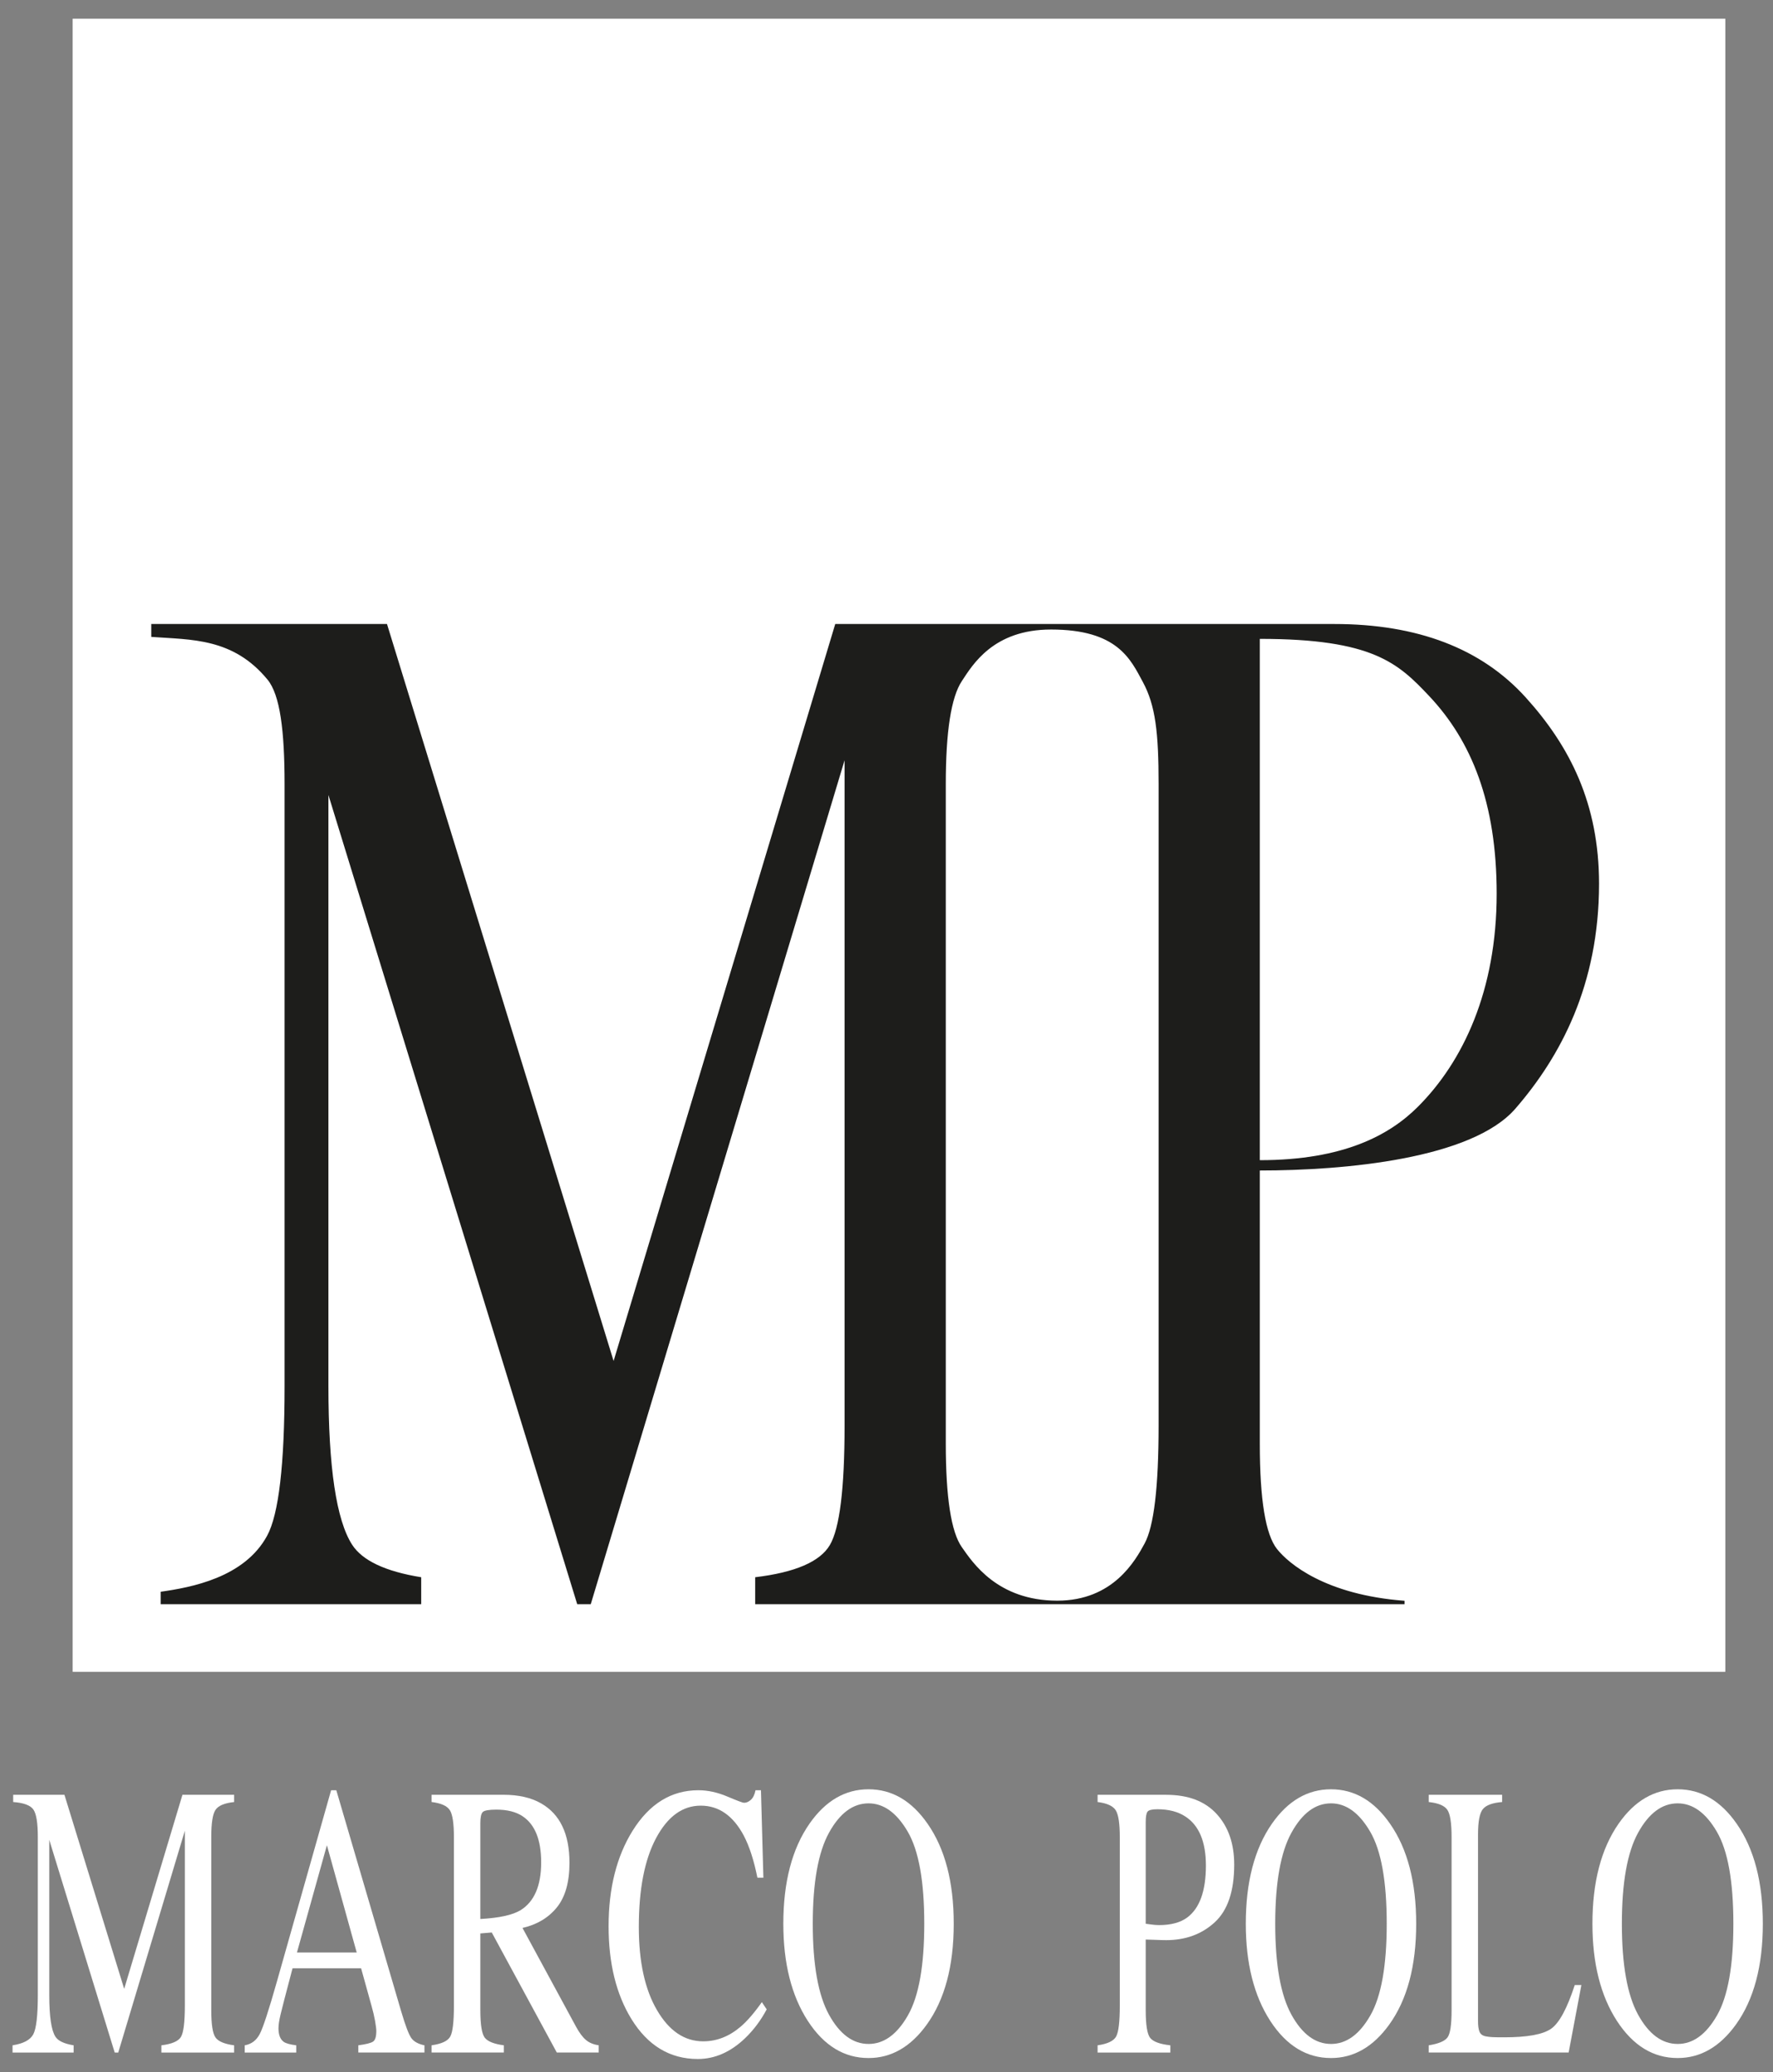<?xml version="1.0" encoding="UTF-8" standalone="no"?><!DOCTYPE svg PUBLIC "-//W3C//DTD SVG 1.1//EN" "http://www.w3.org/Graphics/SVG/1.1/DTD/svg11.dtd"><svg width="89px" height="104px" version="1.1" xmlns="http://www.w3.org/2000/svg" xmlns:xlink="http://www.w3.org/1999/xlink" xml:space="preserve" xmlns:serif="http://www.serif.com/" style="fill-rule:evenodd;clip-rule:evenodd;stroke-linejoin:round;stroke-miterlimit:1.414;"><rect width="100%" height="100%" fill="#808080" stroke="none"/><g transform="matrix(1,0,0,1,-365,-52)"><g id="MPCONTRACT-logo"><g transform="matrix(1,0,0,1,0,-3210.33)"><rect x="368.646" y="3263.27" width="82.961" height="82.963" style="fill:#fff;"/></g><g transform="matrix(1,0,0,1,365.63,142.439)"><path d="M0,12.209c0.539,-0.083 0.886,-0.266 1.039,-0.549c0.152,-0.283 0.23,-0.939 0.23,-1.969l0,-7.936c0,-0.706 -0.075,-1.166 -0.224,-1.379c-0.149,-0.212 -0.485,-0.338 -1.013,-0.376l0,-0.363l2.573,0l2.999,9.739l2.924,-9.739l2.595,0l0,0.363c-0.484,0.051 -0.798,0.183 -0.937,0.396c-0.141,0.212 -0.211,0.666 -0.211,1.359l0,8.689c0,0.713 0.07,1.168 0.211,1.369c0.139,0.2 0.453,0.333 0.937,0.396l0,0.363l-3.652,0l0,-0.363c0.526,-0.063 0.854,-0.205 0.984,-0.424c0.129,-0.22 0.194,-0.743 0.194,-1.57l0,-8.775l-3.343,11.132l-0.178,0l-3.285,-10.674l0,7.793c0,1.068 0.102,1.764 0.311,2.088c0.136,0.211 0.44,0.353 0.912,0.43l0,0.363l-3.066,0l0,-0.363Z" style="fill:#fff;fill-rule:nonzero;"/></g><g transform="matrix(1,0,0,1,382.906,146.868)"><path d="M0,3.122l-1.496,-5.384l-1.504,5.384l3,0Zm-5.622,5.021l0,-0.363c0.335,-0.056 0.587,-0.246 0.755,-0.567c0.168,-0.321 0.456,-1.201 0.863,-2.639l2.719,-9.595l0.261,0l3.252,11.083c0.216,0.734 0.39,1.188 0.519,1.362c0.13,0.175 0.348,0.293 0.654,0.356l0,0.363l-3.32,0l0,-0.363c0.382,-0.051 0.628,-0.112 0.737,-0.185c0.112,-0.073 0.166,-0.252 0.166,-0.537c0,-0.095 -0.021,-0.263 -0.063,-0.503c-0.043,-0.241 -0.103,-0.495 -0.179,-0.761l-0.522,-1.88l-3.441,0c-0.339,1.279 -0.541,2.06 -0.607,2.341c-0.066,0.283 -0.099,0.505 -0.099,0.67c0,0.329 0.089,0.558 0.268,0.684c0.11,0.076 0.318,0.133 0.623,0.171l0,0.363l-2.586,0Z" style="fill:#fff;fill-rule:nonzero;"/></g><g transform="matrix(1,0,0,1,391.126,149.215)"><path d="M0,-1.345c0.692,-0.426 1.039,-1.227 1.039,-2.401c0,-1.132 -0.31,-1.903 -0.931,-2.316c-0.332,-0.222 -0.771,-0.333 -1.319,-0.333c-0.37,0 -0.597,0.04 -0.68,0.119c-0.082,0.079 -0.123,0.265 -0.123,0.557l0,4.813c0.939,-0.051 1.611,-0.197 2.014,-0.439m-4.462,6.777c0.501,-0.069 0.814,-0.215 0.937,-0.437c0.124,-0.221 0.184,-0.737 0.184,-1.548l0,-8.467c0,-0.688 -0.068,-1.138 -0.206,-1.351c-0.139,-0.213 -0.443,-0.349 -0.915,-0.406l0,-0.363l3.614,0c0.752,0 1.378,0.143 1.88,0.429c0.952,0.541 1.428,1.534 1.428,2.984c0,0.972 -0.211,1.719 -0.634,2.24c-0.423,0.521 -0.998,0.864 -1.724,1.03l2.69,4.961c0.165,0.303 0.331,0.525 0.497,0.663c0.165,0.139 0.378,0.227 0.638,0.265l0,0.363l-2.103,0l-3.265,-6.024l-0.573,0.048l0,3.853c0,0.723 0.074,1.182 0.219,1.375c0.148,0.193 0.467,0.322 0.96,0.385l0,0.363l-3.627,0l0,-0.363Z" style="fill:#fff;fill-rule:nonzero;"/></g><g transform="matrix(1,0,0,1,401.509,155.02)"><path d="M0,-12.858c0.497,0.21 0.775,0.315 0.835,0.315c0.124,0 0.24,-0.05 0.351,-0.152c0.111,-0.102 0.187,-0.262 0.23,-0.478l0.273,0l0.122,4.391l-0.3,0c-0.175,-0.871 -0.402,-1.575 -0.682,-2.109c-0.535,-1.006 -1.256,-1.509 -2.161,-1.509c-0.913,0 -1.66,0.541 -2.24,1.623c-0.58,1.083 -0.87,2.571 -0.87,4.468c0,1.743 0.304,3.136 0.915,4.176c0.608,1.041 1.381,1.561 2.316,1.561c0.676,0 1.298,-0.242 1.868,-0.725c0.327,-0.274 0.686,-0.688 1.077,-1.242l0.243,0.363c-0.29,0.547 -0.649,1.028 -1.078,1.442c-0.731,0.7 -1.523,1.049 -2.378,1.049c-1.402,0 -2.515,-0.671 -3.339,-2.013c-0.761,-1.242 -1.141,-2.791 -1.141,-4.649c0,-1.903 0.401,-3.501 1.204,-4.792c0.846,-1.356 1.946,-2.034 3.303,-2.034c0.471,0 0.955,0.105 1.452,0.315" style="fill:#fff;fill-rule:nonzero;"/></g><g transform="matrix(1,0,0,1,406.61,143.98)"><path d="M0,9.126c0.54,0.983 1.203,1.474 1.99,1.474c0.771,0 1.43,-0.478 1.976,-1.436c0.547,-0.958 0.82,-2.49 0.82,-4.597c0,-2.131 -0.276,-3.671 -0.829,-4.619c-0.554,-0.949 -1.209,-1.423 -1.967,-1.423c-0.782,0 -1.445,0.491 -1.987,1.475c-0.542,0.983 -0.814,2.505 -0.814,4.567c0,2.056 0.271,3.575 0.811,4.559m-0.977,-9.579c0.804,-1.152 1.791,-1.728 2.965,-1.728c1.176,0 2.167,0.578 2.97,1.737c0.871,1.254 1.307,2.924 1.307,5.011c0,2.12 -0.451,3.807 -1.352,5.059c-0.807,1.121 -1.782,1.681 -2.925,1.681c-1.223,0 -2.24,-0.621 -3.047,-1.862c-0.82,-1.266 -1.23,-2.892 -1.23,-4.878c0,-2.087 0.437,-3.761 1.312,-5.02" style="fill:#fff;fill-rule:nonzero;"/></g><g transform="matrix(1,0,0,1,424.5,153.923)"><path d="M0,-10.759c-0.369,-0.242 -0.837,-0.363 -1.402,-0.363c-0.268,0 -0.433,0.04 -0.494,0.12c-0.062,0.079 -0.092,0.255 -0.092,0.529l0,5.098c0.233,0.032 0.386,0.052 0.459,0.057c0.072,0.006 0.142,0.01 0.21,0.01c0.599,0 1.071,-0.127 1.416,-0.382c0.624,-0.465 0.936,-1.334 0.936,-2.607c0,-1.195 -0.344,-2.016 -1.033,-2.462m-4.404,11.484c0.497,-0.07 0.807,-0.217 0.931,-0.442c0.123,-0.225 0.184,-0.739 0.184,-1.544l0,-8.467c0,-0.681 -0.069,-1.13 -0.206,-1.346c-0.139,-0.216 -0.442,-0.353 -0.909,-0.411l0,-0.362l3.442,0c1.105,0 1.95,0.321 2.537,0.964c0.586,0.643 0.879,1.489 0.879,2.539c0,1.33 -0.325,2.294 -0.975,2.893c-0.65,0.598 -1.463,0.898 -2.441,0.898c-0.141,0 -0.32,-0.006 -0.539,-0.015c-0.219,-0.009 -0.381,-0.015 -0.487,-0.015l0,3.551c0,0.734 0.075,1.197 0.225,1.387c0.152,0.189 0.489,0.313 1.011,0.37l0,0.363l-3.652,0l0,-0.363Z" style="fill:#fff;fill-rule:nonzero;"/></g><g transform="matrix(1,0,0,1,429.824,143.98)"><path d="M0,9.126c0.54,0.983 1.204,1.474 1.991,1.474c0.771,0 1.429,-0.478 1.976,-1.436c0.546,-0.958 0.819,-2.49 0.819,-4.597c0,-2.131 -0.276,-3.671 -0.829,-4.619c-0.554,-0.949 -1.209,-1.423 -1.966,-1.423c-0.783,0 -1.446,0.491 -1.988,1.475c-0.542,0.983 -0.814,2.505 -0.814,4.567c0,2.056 0.271,3.575 0.811,4.559m-0.977,-9.579c0.804,-1.152 1.792,-1.728 2.965,-1.728c1.177,0 2.167,0.578 2.97,1.737c0.871,1.254 1.307,2.924 1.307,5.011c0,2.12 -0.451,3.807 -1.351,5.059c-0.808,1.121 -1.783,1.681 -2.926,1.681c-1.223,0 -2.239,-0.621 -3.047,-1.862c-0.82,-1.266 -1.229,-2.892 -1.229,-4.878c0,-2.087 0.436,-3.761 1.311,-5.02" style="fill:#fff;fill-rule:nonzero;"/></g><g transform="matrix(1,0,0,1,436.719,142.439)"><path d="M0,12.209c0.48,-0.076 0.792,-0.204 0.935,-0.385c0.142,-0.18 0.212,-0.637 0.212,-1.372l0,-8.696c0,-0.693 -0.069,-1.147 -0.21,-1.36c-0.14,-0.213 -0.452,-0.345 -0.937,-0.396l0,-0.363l3.685,0l0,0.363c-0.481,0.038 -0.802,0.155 -0.966,0.353c-0.163,0.197 -0.245,0.62 -0.245,1.27l0,9.393c0,0.216 0.024,0.386 0.073,0.51c0.049,0.125 0.156,0.203 0.323,0.235c0.098,0.018 0.2,0.031 0.31,0.037c0.108,0.007 0.31,0.01 0.608,0.01c1.161,0 1.946,-0.143 2.355,-0.43c0.409,-0.286 0.804,-1.018 1.187,-2.195l0.332,0l-0.639,3.389l-7.023,0l0,-0.363Z" style="fill:#fff;fill-rule:nonzero;"/></g><g transform="matrix(1,0,0,1,447.225,143.98)"><path d="M0,9.126c0.54,0.983 1.204,1.474 1.991,1.474c0.77,0 1.428,-0.478 1.976,-1.436c0.546,-0.958 0.819,-2.49 0.819,-4.597c0,-2.131 -0.276,-3.671 -0.83,-4.619c-0.553,-0.949 -1.208,-1.423 -1.965,-1.423c-0.783,0 -1.446,0.491 -1.988,1.475c-0.542,0.983 -0.814,2.505 -0.814,4.567c0,2.056 0.271,3.575 0.811,4.559m-0.977,-9.579c0.804,-1.152 1.792,-1.728 2.965,-1.728c1.177,0 2.167,0.578 2.97,1.737c0.871,1.254 1.307,2.924 1.307,5.011c0,2.12 -0.451,3.807 -1.351,5.059c-0.808,1.121 -1.783,1.681 -2.926,1.681c-1.224,0 -2.239,-0.621 -3.047,-1.862c-0.82,-1.266 -1.23,-2.892 -1.23,-4.878c0,-2.087 0.437,-3.761 1.312,-5.02" style="fill:#fff;fill-rule:nonzero;"/></g><g transform="matrix(1,0,0,1,428.239,131.765)"><path d="M0,-47.702c5.679,0 6.948,1.223 8.502,2.87c2.114,2.242 3.388,5.335 3.388,9.917c0,4.877 -1.694,8.435 -3.953,10.694c-1.412,1.412 -3.717,2.682 -7.937,2.682l0,-26.163Zm-10.483,-0.469c3.334,0 3.993,1.483 4.616,2.642c0.63,1.168 0.787,2.532 0.787,5.125l0,32.175c0,3.088 -0.234,5.063 -0.702,5.926c-0.469,0.863 -1.579,2.871 -4.384,2.871c-3.006,0 -4.253,-1.92 -4.79,-2.683c-0.538,-0.762 -0.807,-2.499 -0.807,-5.212l0,-33.083c0,-2.638 0.269,-4.364 0.807,-5.175c0.537,-0.811 1.573,-2.586 4.473,-2.586m-0.877,-0.277l-9.952,0l-11.126,36.986l-11.375,-36.986l-11.832,0l0,0.647c2.021,0.146 4.108,0.047 5.834,2.143c0.631,0.766 0.857,2.56 0.857,5.248l0,30.214c0,3.923 -0.291,6.423 -0.873,7.5c-1.145,2.116 -3.83,2.6 -5.347,2.817l0,0.625l13.078,0l0,-1.354c-1.796,-0.29 -2.952,-0.835 -3.468,-1.634c-0.793,-1.234 -1.189,-3.886 -1.189,-7.954l0,-29.67l12.489,40.612l0.679,0l12.741,-42.355l0,33.411c0,3.147 -0.247,5.138 -0.739,5.975c-0.493,0.835 -1.742,1.374 -3.748,1.615l0,1.354l32.597,0l0,-0.172c-3.982,-0.3 -5.82,-1.869 -6.398,-2.592c-0.579,-0.723 -0.868,-2.482 -0.868,-5.279l0,-13.724c4.267,0 10.64,-0.58 12.831,-3.106c2.258,-2.603 4.197,-6.206 4.197,-11.286c0,-4.012 -1.459,-6.896 -3.681,-9.351c-2.223,-2.456 -5.429,-3.684 -9.615,-3.684l-15.092,0Z" style="fill:#1d1d1b;fill-rule:nonzero;"/></g></g></g></svg>